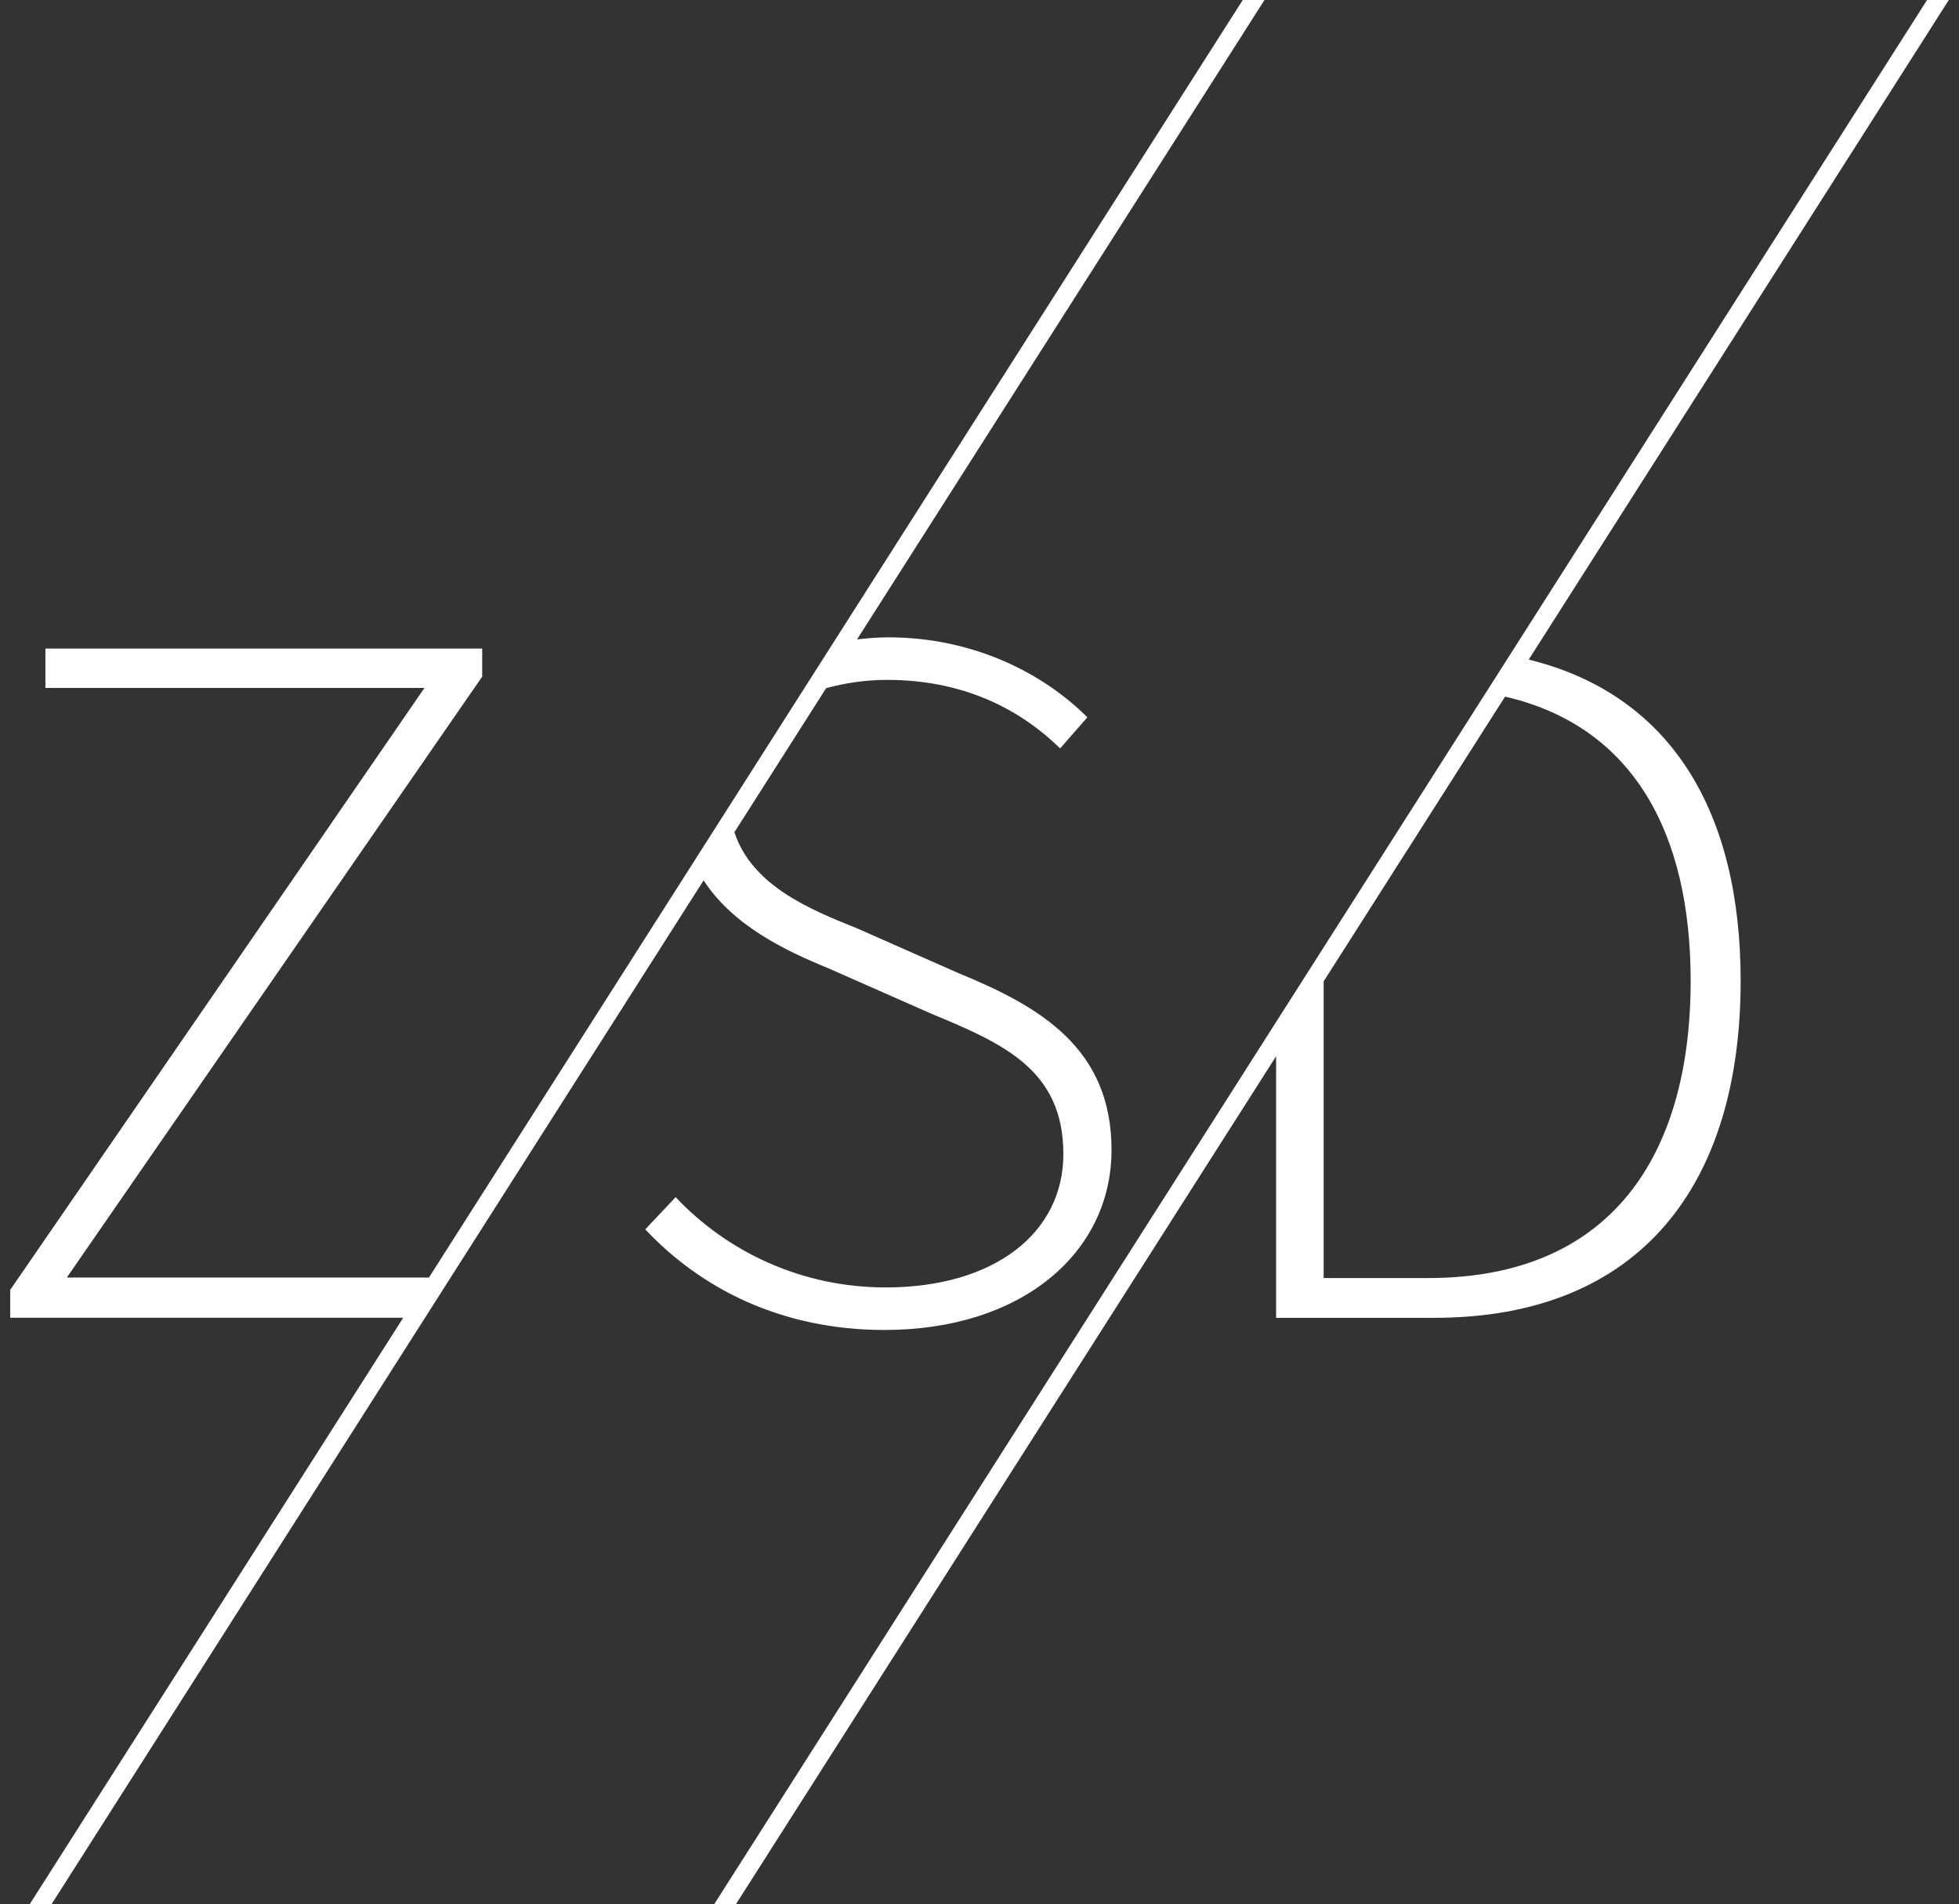 <?xml version="1.0" encoding="UTF-8"?>
<!-- Generator: Adobe Illustrator 26.3.1, SVG Export Plug-In . SVG Version: 6.00 Build 0)  -->
<svg xmlns="http://www.w3.org/2000/svg" xmlns:xlink="http://www.w3.org/1999/xlink" version="1.1" id="Layer_1" x="0px" y="0px" viewBox="0 0 1920 1866.4" style="enable-background:new 0 0 1920 1866.4;" xml:space="preserve">
<rect x="0" y="0" width="1920" height="1866.4" fill="#333333" stroke="none"/>
<style type="text/css">
	.st0{fill:#FFFFFF;}
</style>
<g>
	<path class="st0" d="M1239.3,0H1218L420.4,1252.2H65.5l407.1-589v-27.5H44.5v38.6H416L10,1264.3v27.3h385.2l-366,574.7h21.4   l639-1003.4c28.8,44.4,80.2,69,122.3,86.2l101.1,44.6c70.4,29.2,129.2,54.9,129.2,137.5c0,77-67.3,130.7-174.2,130.7   c-82.2,0-155.2-34.8-205.8-88.5l-29.8,31.6c54.4,57.8,133.1,98.6,234.5,98.6c135,0,222.5-76,222.5-176.5   c0-100-70.5-140.7-150.1-173.3L839,909.5c-44.5-17.8-102.1-41.3-119.2-93.8l89.9-141.2c18.2-4.9,37.9-8.1,60-8.1   c71.7,0,127.9,26.6,169.3,67.2l26.7-30.5c-42.6-42.7-111-78.4-195.2-78.4c-10.5,0-20.5,0.9-30.5,2L1239.3,0z"></path>
	<path class="st0" d="M1910,0h-21.3L700,1866.4h21.3l529.4-831.1v256.4h154.7c203.4,0,300.6-131.7,300.6-330.4   c0-164.9-67.6-280.3-207.7-314.8L1910,0z M1297.3,1252.7V961.9l177.8-279.1c125.8,29.1,181.9,134,181.9,278.5   c0,171.1-77.8,291.4-257.3,291.4H1297.3z"></path>
</g>
</svg>
